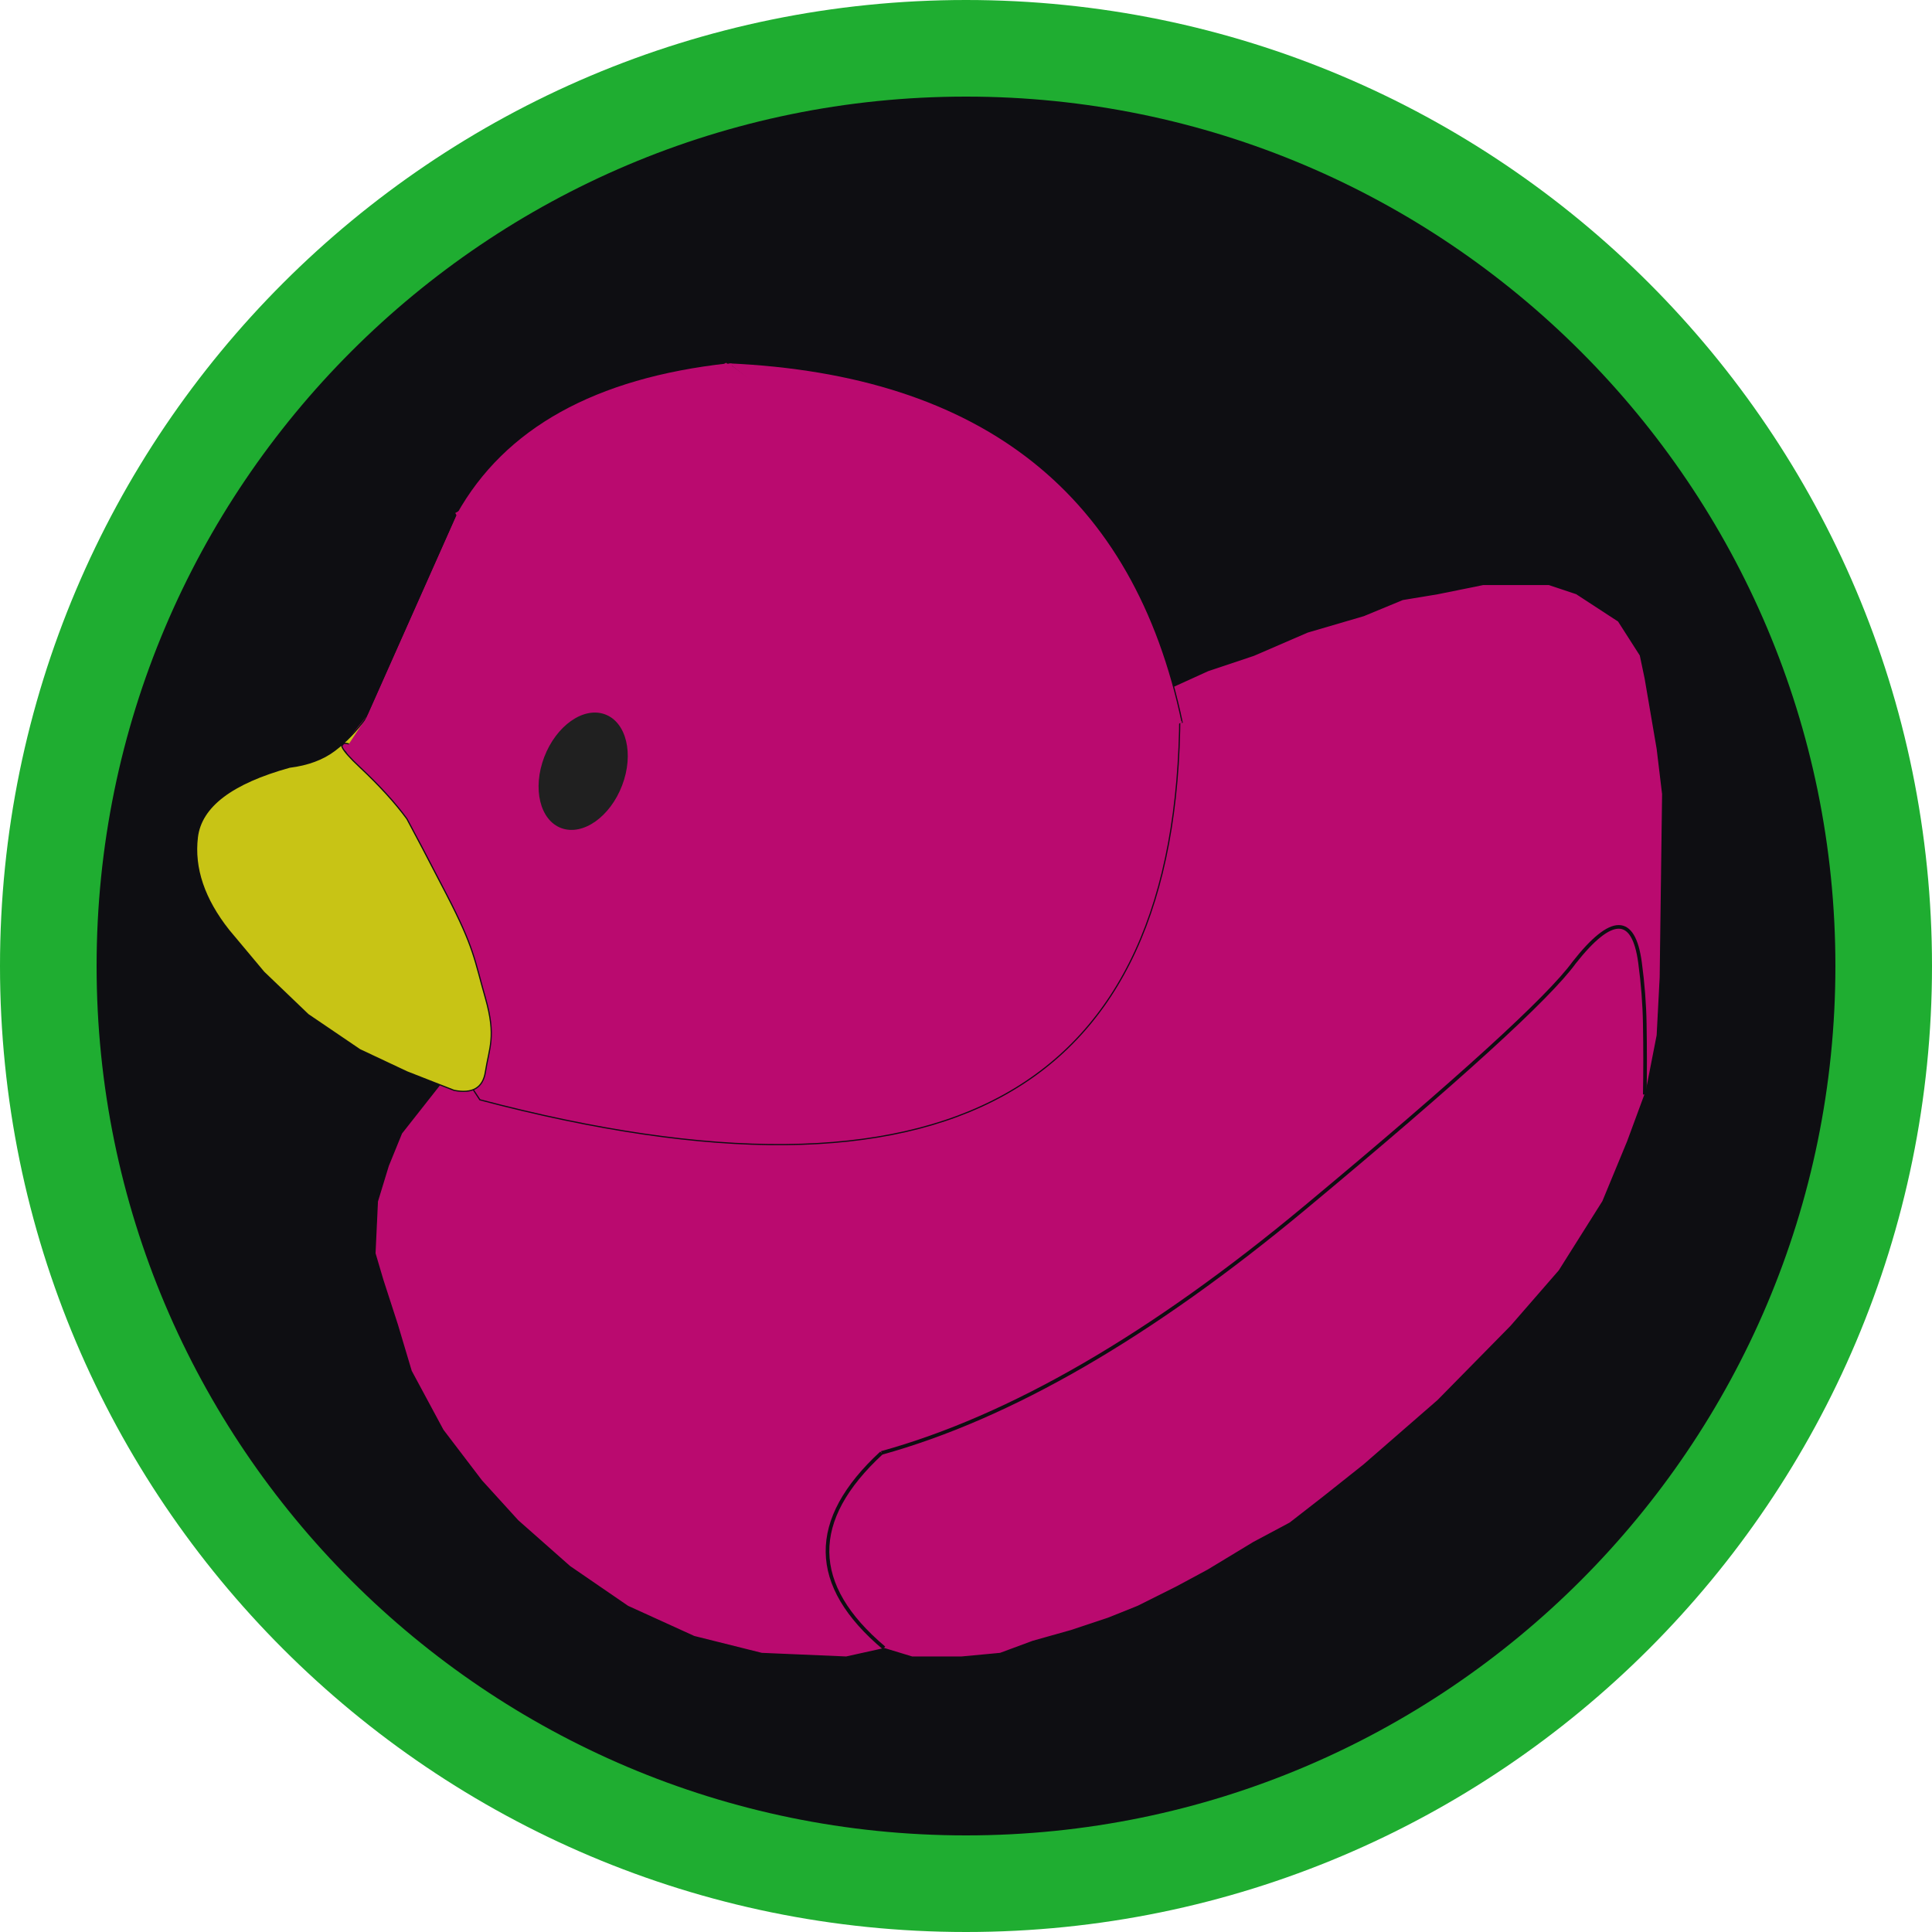 <?xml version="1.0" encoding="UTF-8" standalone="no"?>
<!DOCTYPE svg PUBLIC "-//W3C//DTD SVG 1.1//EN" "http://www.w3.org/Graphics/SVG/1.1/DTD/svg11.dtd">
<svg version="1.1" xmlns="http://www.w3.org/2000/svg" xmlns:xlink="http://www.w3.org/1999/xlink" preserveAspectRatio="xMidYMid meet" viewBox="0 0 1600 1600" width="1600" height="1600"><defs><path d="M1600 800C1600 1241.54 1241.54 1600 800 1600C358.47 1600 0 1241.54 0 800C0 358.47 358.47 0 800 0C1241.54 0 1600 358.47 1600 800Z" id="h1iMvDMHaa"></path><path d="M800 1520C402.62 1520 80 1197.38 80 800C80 402.62 402.62 80 800 80C1197.38 80 1520 402.62 1520 800C1520 1197.38 1197.38 1520 800 1520Z" id="b1SpPalUn"></path><path d="M970.66 568.88L1000.35 555.37L1038.35 542.65L1082.78 523.43L1129.35 509.79L1161.57 496.46L1190.81 491.61L1228.24 484.03L1258.54 484.03L1282.78 484.03L1305.51 491.61L1340.36 514.34L1358.47 542.65L1362.47 561.65L1372.47 620.15L1376.97 657.65L1374.97 809.35L1372.47 857.35L1363.47 903.35L1347.97 945.35L1327.47 994.95L1291.31 1052.35L1251.31 1098.35L1190.81 1159.85L1129.35 1213.31L1095.35 1240.31L1068.35 1261.31L1038.35 1277.31L1000.35 1300.31L974.35 1314.31L942.35 1330.31L917.35 1340.31L887.35 1350.31L855.35 1359.31L828.35 1369.31L796.35 1372.31L755.35 1372.31L732.35 1365.31L700.81 1372.31L630.81 1369.31L574.81 1355.31L519.9 1330.31L471.81 1297.31L428.81 1259.31L398.81 1226.31L366.81 1184.31L340.52 1135.45L329.02 1096.95L317.02 1059.95L310.52 1037.95L312.52 994.95L321.52 965.45L332.52 938.45L364.02 898.45" id="b1HNkHVsGk"></path><path d="M970.66 568.88L1000.35 555.37L1038.35 542.65L1082.78 523.43L1129.35 509.79L1161.57 496.46L1190.81 491.61L1228.24 484.03L1258.54 484.03L1282.78 484.03L1305.51 491.61L1340.36 514.34L1358.47 542.65L1362.47 561.65L1372.47 620.15L1376.97 657.65L1374.97 809.35L1372.47 857.35L1363.47 903.35L1347.97 945.35L1327.47 994.95L1291.31 1052.35L1251.31 1098.35L1190.81 1159.85L1129.35 1213.31L1095.35 1240.31L1068.35 1261.31L1038.35 1277.31L1000.35 1300.31L974.35 1314.31L942.35 1330.31L917.35 1340.31L887.35 1350.31L855.35 1359.31L828.35 1369.31L796.35 1372.31L755.35 1372.31L732.35 1365.31L700.81 1372.31L630.81 1369.31L574.81 1355.31L519.9 1330.31L471.81 1297.31L428.81 1259.31L398.81 1226.31L366.81 1184.31L340.52 1135.45L329.02 1096.95L317.02 1059.95L310.52 1037.95L312.52 994.95L321.52 965.45L332.52 938.45L364.02 898.45" id="a10GfhgpQ5"></path><path d="M376.86 502.62L682.55 750.16L588.15 866.73L282.46 619.19L376.86 502.62Z" id="b7C5wpdWA7"></path><path d="M418.08 901.9L395.58 901.9L395.58 879.4L418.08 901.9Z" id="b2KE1JUV43"></path><path d="M977.1 590.11C976.08 905.51 782.85 1012.41 397.42 910.81C397.06 910.26 395.23 907.48 391.95 902.49" id="a2PLlllW2p"></path><path d="M977.1 590.11C976.08 905.51 782.85 1012.41 397.42 910.81C397.06 910.26 395.23 907.48 391.95 902.49" id="b1DkLJrOd2"></path><path d="M286.36 621.77L503.85 791.69L412.23 908.95L286.36 621.77Z" id="a8Dkhq75N"></path><path d="M603.05 300.4C814.05 309.8 939.4 409.2 979.1 598.61" id="ak13ygLxe"></path><path d="M603.05 300.4C814.05 309.8 939.4 409.2 979.1 598.61" id="a4Ovcko9Cq"></path><path d="M377.8 425.62C417.56 354.25 492.64 312.51 603.05 300.4" id="aqbGUbxba"></path><path d="M377.8 425.62C417.56 354.25 492.64 312.51 603.05 300.4" id="g1DT9Stmn4"></path><path d="M288.95 616.09C278.67 613.62 281.69 620.04 298 635.33C314.31 650.62 327.31 664.9 336.99 678.15C343.62 690.38 354.58 711.28 369.87 740.85C392.81 785.2 392.81 794.37 401.99 826.49C411.16 858.6 405.05 867.78 401.99 887.66C399.95 900.91 391.28 906.01 375.99 902.95C373.39 901.93 360.39 896.83 336.99 887.66L298 869.31L255.18 840.25L218.48 805.08C201.04 784.25 191.36 772.67 189.42 770.36C169.03 744.57 160.36 718.93 163.42 693.44C166.48 667.95 191.97 648.58 239.89 635.33C254.98 633.44 267.37 628.85 277.06 621.54C286.74 614.23 295.56 605.04 303.5 593.97" id="dySKgbZ3U"></path><path d="M288.95 616.09C278.67 613.62 281.69 620.04 298 635.33C314.31 650.62 327.31 664.9 336.99 678.15C343.62 690.38 354.58 711.28 369.87 740.85C392.81 785.2 392.81 794.37 401.99 826.49C411.16 858.6 405.05 867.78 401.99 887.66C399.95 900.91 391.28 906.01 375.99 902.95C373.39 901.93 360.39 896.83 336.99 887.66L298 869.31L255.18 840.25L218.48 805.08C201.04 784.25 191.36 772.67 189.42 770.36C169.03 744.57 160.36 718.93 163.42 693.44C166.48 667.95 191.97 648.58 239.89 635.33C254.98 633.44 267.37 628.85 277.06 621.54C286.74 614.23 295.56 605.04 303.5 593.97" id="bHiA1UfJy"></path><path d="M979.1 597.88L683.64 753.72L375.8 508.86L671.25 353.02L979.1 597.88Z" id="cSwfHevoT"></path><path d="M464.96 685.85C447.16 679.38 440.77 652.99 450.71 626.97C460.64 600.95 483.16 585.08 500.96 591.56C518.76 598.04 525.15 624.42 515.22 650.44C505.29 676.47 482.77 692.33 464.96 685.85Z" id="ada9ruZnw"></path><path d="M292.96 617.61L432.99 563.85L379.24 423.81L292.96 617.61Z" id="g15ceXD5Lc"></path><path d="M303.03 593.97L377.8 425.62" id="eGosgUvdM"></path><path d="M601.5 300.4L641.21 372.03L416.72 496.46L377.02 424.83L601.5 300.4Z" id="crhfrpiF3"></path><path d="M432.08 495.4L398.79 503.08L381.58 428.54L432.08 495.4Z" id="a5akVj9wT"></path><path d="M562.37 365.44L563.37 365.44L563.37 365.77L562.37 365.44Z" id="f1bqg4Ep8I"></path><path d="M606.05 301.19L606.05 323.69L601.55 323.69L601.55 301.19L606.05 301.19Z" id="e5XffC79h0"></path><path d="M706.05 377.69L603.95 377.69L603.95 301.19L706.05 377.69Z" id="e25ebxwFI7"></path><path d="M587.02 861.74L499.55 793.4L431.21 880.87L587.02 861.74Z" id="c3QHDWP2Oo"></path><path d="M730.02 1203.25C669.69 1258.92 670.39 1312.75 732.12 1364.75" id="aceikwo8"></path><path d="M1362.13 906.45C1362.49 888.39 1362.49 868.85 1362.13 847.84C1361.85 831.32 1360.53 814.41 1358.19 797.11C1352.85 757.77 1334.69 757.77 1303.69 797.11C1282.41 826.44 1208.1 894.11 1080.77 1000.11C953.43 1106.11 836.52 1173.82 730.02 1203.25" id="d1uFHbmcAb"></path></defs><g><g><g><use xlink:href="#h1iMvDMHaa" opacity="1" fill="#1fad31" fill-opacity="1"></use></g><g><use xlink:href="#b1SpPalUn" opacity="1" fill="#0e0e12" fill-opacity="1"></use><g><use xlink:href="#b1SpPalUn" opacity="1" fill-opacity="0" stroke="#000000" stroke-width="1" stroke-opacity="0"></use></g></g><g><use xlink:href="#b1HNkHVsGk" opacity="1" fill="#ba0a6f" fill-opacity="1"></use><g><use xlink:href="#b1HNkHVsGk" opacity="1" fill-opacity="0" stroke="#000000" stroke-width="1" stroke-opacity="0"></use></g></g><g><use xlink:href="#a10GfhgpQ5" opacity="1" fill="#000000" fill-opacity="0"></use><g><use xlink:href="#a10GfhgpQ5" opacity="1" fill-opacity="0" stroke="#0e0e12" stroke-width="1" stroke-opacity="1"></use></g></g><g><use xlink:href="#b7C5wpdWA7" opacity="1" fill="#ba0a6f" fill-opacity="1"></use><g><use xlink:href="#b7C5wpdWA7" opacity="1" fill-opacity="0" stroke="#000000" stroke-width="1" stroke-opacity="0"></use></g></g><g><use xlink:href="#b2KE1JUV43" opacity="1" fill="#ba0a6f" fill-opacity="1"></use><g><use xlink:href="#b2KE1JUV43" opacity="1" fill-opacity="0" stroke="#000000" stroke-width="1" stroke-opacity="0"></use></g></g><g><use xlink:href="#a2PLlllW2p" opacity="1" fill="#ba0a6f" fill-opacity="1"></use><g><use xlink:href="#a2PLlllW2p" opacity="1" fill-opacity="0" stroke="#000000" stroke-width="1" stroke-opacity="0"></use></g></g><g><use xlink:href="#b1DkLJrOd2" opacity="1" fill="#000000" fill-opacity="0"></use><g><use xlink:href="#b1DkLJrOd2" opacity="1" fill-opacity="0" stroke="#0e0e12" stroke-width="1" stroke-opacity="1"></use></g></g><g><use xlink:href="#a8Dkhq75N" opacity="1" fill="#ba0a6f" fill-opacity="1"></use><g><use xlink:href="#a8Dkhq75N" opacity="1" fill-opacity="0" stroke="#000000" stroke-width="1" stroke-opacity="0"></use></g></g><g><use xlink:href="#ak13ygLxe" opacity="1" fill="#ba0a6f" fill-opacity="1"></use><g><use xlink:href="#ak13ygLxe" opacity="1" fill-opacity="0" stroke="#000000" stroke-width="1" stroke-opacity="0"></use></g></g><g><use xlink:href="#a4Ovcko9Cq" opacity="1" fill="#000000" fill-opacity="0"></use><g><use xlink:href="#a4Ovcko9Cq" opacity="1" fill-opacity="0" stroke="#0e0e12" stroke-width="1" stroke-opacity="1"></use></g></g><g><use xlink:href="#aqbGUbxba" opacity="1" fill="#ba0a6f" fill-opacity="1"></use><g><use xlink:href="#aqbGUbxba" opacity="1" fill-opacity="0" stroke="#000000" stroke-width="1" stroke-opacity="0"></use></g></g><g><use xlink:href="#g1DT9Stmn4" opacity="1" fill="#000000" fill-opacity="0"></use><g><use xlink:href="#g1DT9Stmn4" opacity="1" fill-opacity="0" stroke="#0e0e12" stroke-width="1" stroke-opacity="1"></use></g></g><g><use xlink:href="#dySKgbZ3U" opacity="1" fill="#c8c415" fill-opacity="1"></use><g><use xlink:href="#dySKgbZ3U" opacity="1" fill-opacity="0" stroke="#000000" stroke-width="1" stroke-opacity="0"></use></g></g><g><use xlink:href="#bHiA1UfJy" opacity="1" fill="#000000" fill-opacity="0"></use><g><use xlink:href="#bHiA1UfJy" opacity="1" fill-opacity="0" stroke="#0e0e12" stroke-width="1" stroke-opacity="1"></use></g></g><g><use xlink:href="#cSwfHevoT" opacity="1" fill="#ba0a6f" fill-opacity="1"></use><g><use xlink:href="#cSwfHevoT" opacity="1" fill-opacity="0" stroke="#000000" stroke-width="1" stroke-opacity="0"></use></g></g><g><use xlink:href="#ada9ruZnw" opacity="1" fill="#202020" fill-opacity="1"></use><g><use xlink:href="#ada9ruZnw" opacity="1" fill-opacity="0" stroke="#000000" stroke-width="1" stroke-opacity="0"></use></g></g><g><use xlink:href="#g15ceXD5Lc" opacity="1" fill="#ba0a6f" fill-opacity="1"></use><g><use xlink:href="#g15ceXD5Lc" opacity="1" fill-opacity="0" stroke="#000000" stroke-width="1" stroke-opacity="0"></use></g></g><g><use xlink:href="#eGosgUvdM" opacity="1" fill="#000000" fill-opacity="0"></use><g><use xlink:href="#eGosgUvdM" opacity="1" fill-opacity="0" stroke="#0e0e12" stroke-width="1" stroke-opacity="1"></use></g></g><g><use xlink:href="#crhfrpiF3" opacity="1" fill="#ba0a6f" fill-opacity="1"></use><g><use xlink:href="#crhfrpiF3" opacity="1" fill-opacity="0" stroke="#000000" stroke-width="1" stroke-opacity="0"></use></g></g><g><use xlink:href="#a5akVj9wT" opacity="1" fill="#ba0a6f" fill-opacity="1"></use><g><use xlink:href="#a5akVj9wT" opacity="1" fill-opacity="0" stroke="#000000" stroke-width="1" stroke-opacity="0"></use></g></g><g><use xlink:href="#f1bqg4Ep8I" opacity="1" fill="#ba0a6f" fill-opacity="1"></use><g><use xlink:href="#f1bqg4Ep8I" opacity="1" fill-opacity="0" stroke="#000000" stroke-width="1" stroke-opacity="0"></use></g></g><g><use xlink:href="#e5XffC79h0" opacity="1" fill="#ba0a6f" fill-opacity="1"></use><g><use xlink:href="#e5XffC79h0" opacity="1" fill-opacity="0" stroke="#000000" stroke-width="1" stroke-opacity="0"></use></g></g><g><use xlink:href="#e25ebxwFI7" opacity="1" fill="#ba0a6f" fill-opacity="1"></use><g><use xlink:href="#e25ebxwFI7" opacity="1" fill-opacity="0" stroke="#000000" stroke-width="1" stroke-opacity="0"></use></g></g><g><use xlink:href="#c3QHDWP2Oo" opacity="1" fill="#ba0a6f" fill-opacity="1"></use><g><use xlink:href="#c3QHDWP2Oo" opacity="1" fill-opacity="0" stroke="#000000" stroke-width="1" stroke-opacity="0"></use></g></g><g><use xlink:href="#aceikwo8" opacity="1" fill="#000000" fill-opacity="0"></use><g><use xlink:href="#aceikwo8" opacity="1" fill-opacity="0" stroke="#0e0e12" stroke-width="3" stroke-opacity="1"></use></g></g><g><use xlink:href="#d1uFHbmcAb" opacity="1" fill="#000000" fill-opacity="0"></use><g><use xlink:href="#d1uFHbmcAb" opacity="1" fill-opacity="0" stroke="#0e0e12" stroke-width="3" stroke-opacity="1"></use></g></g></g></g></svg>